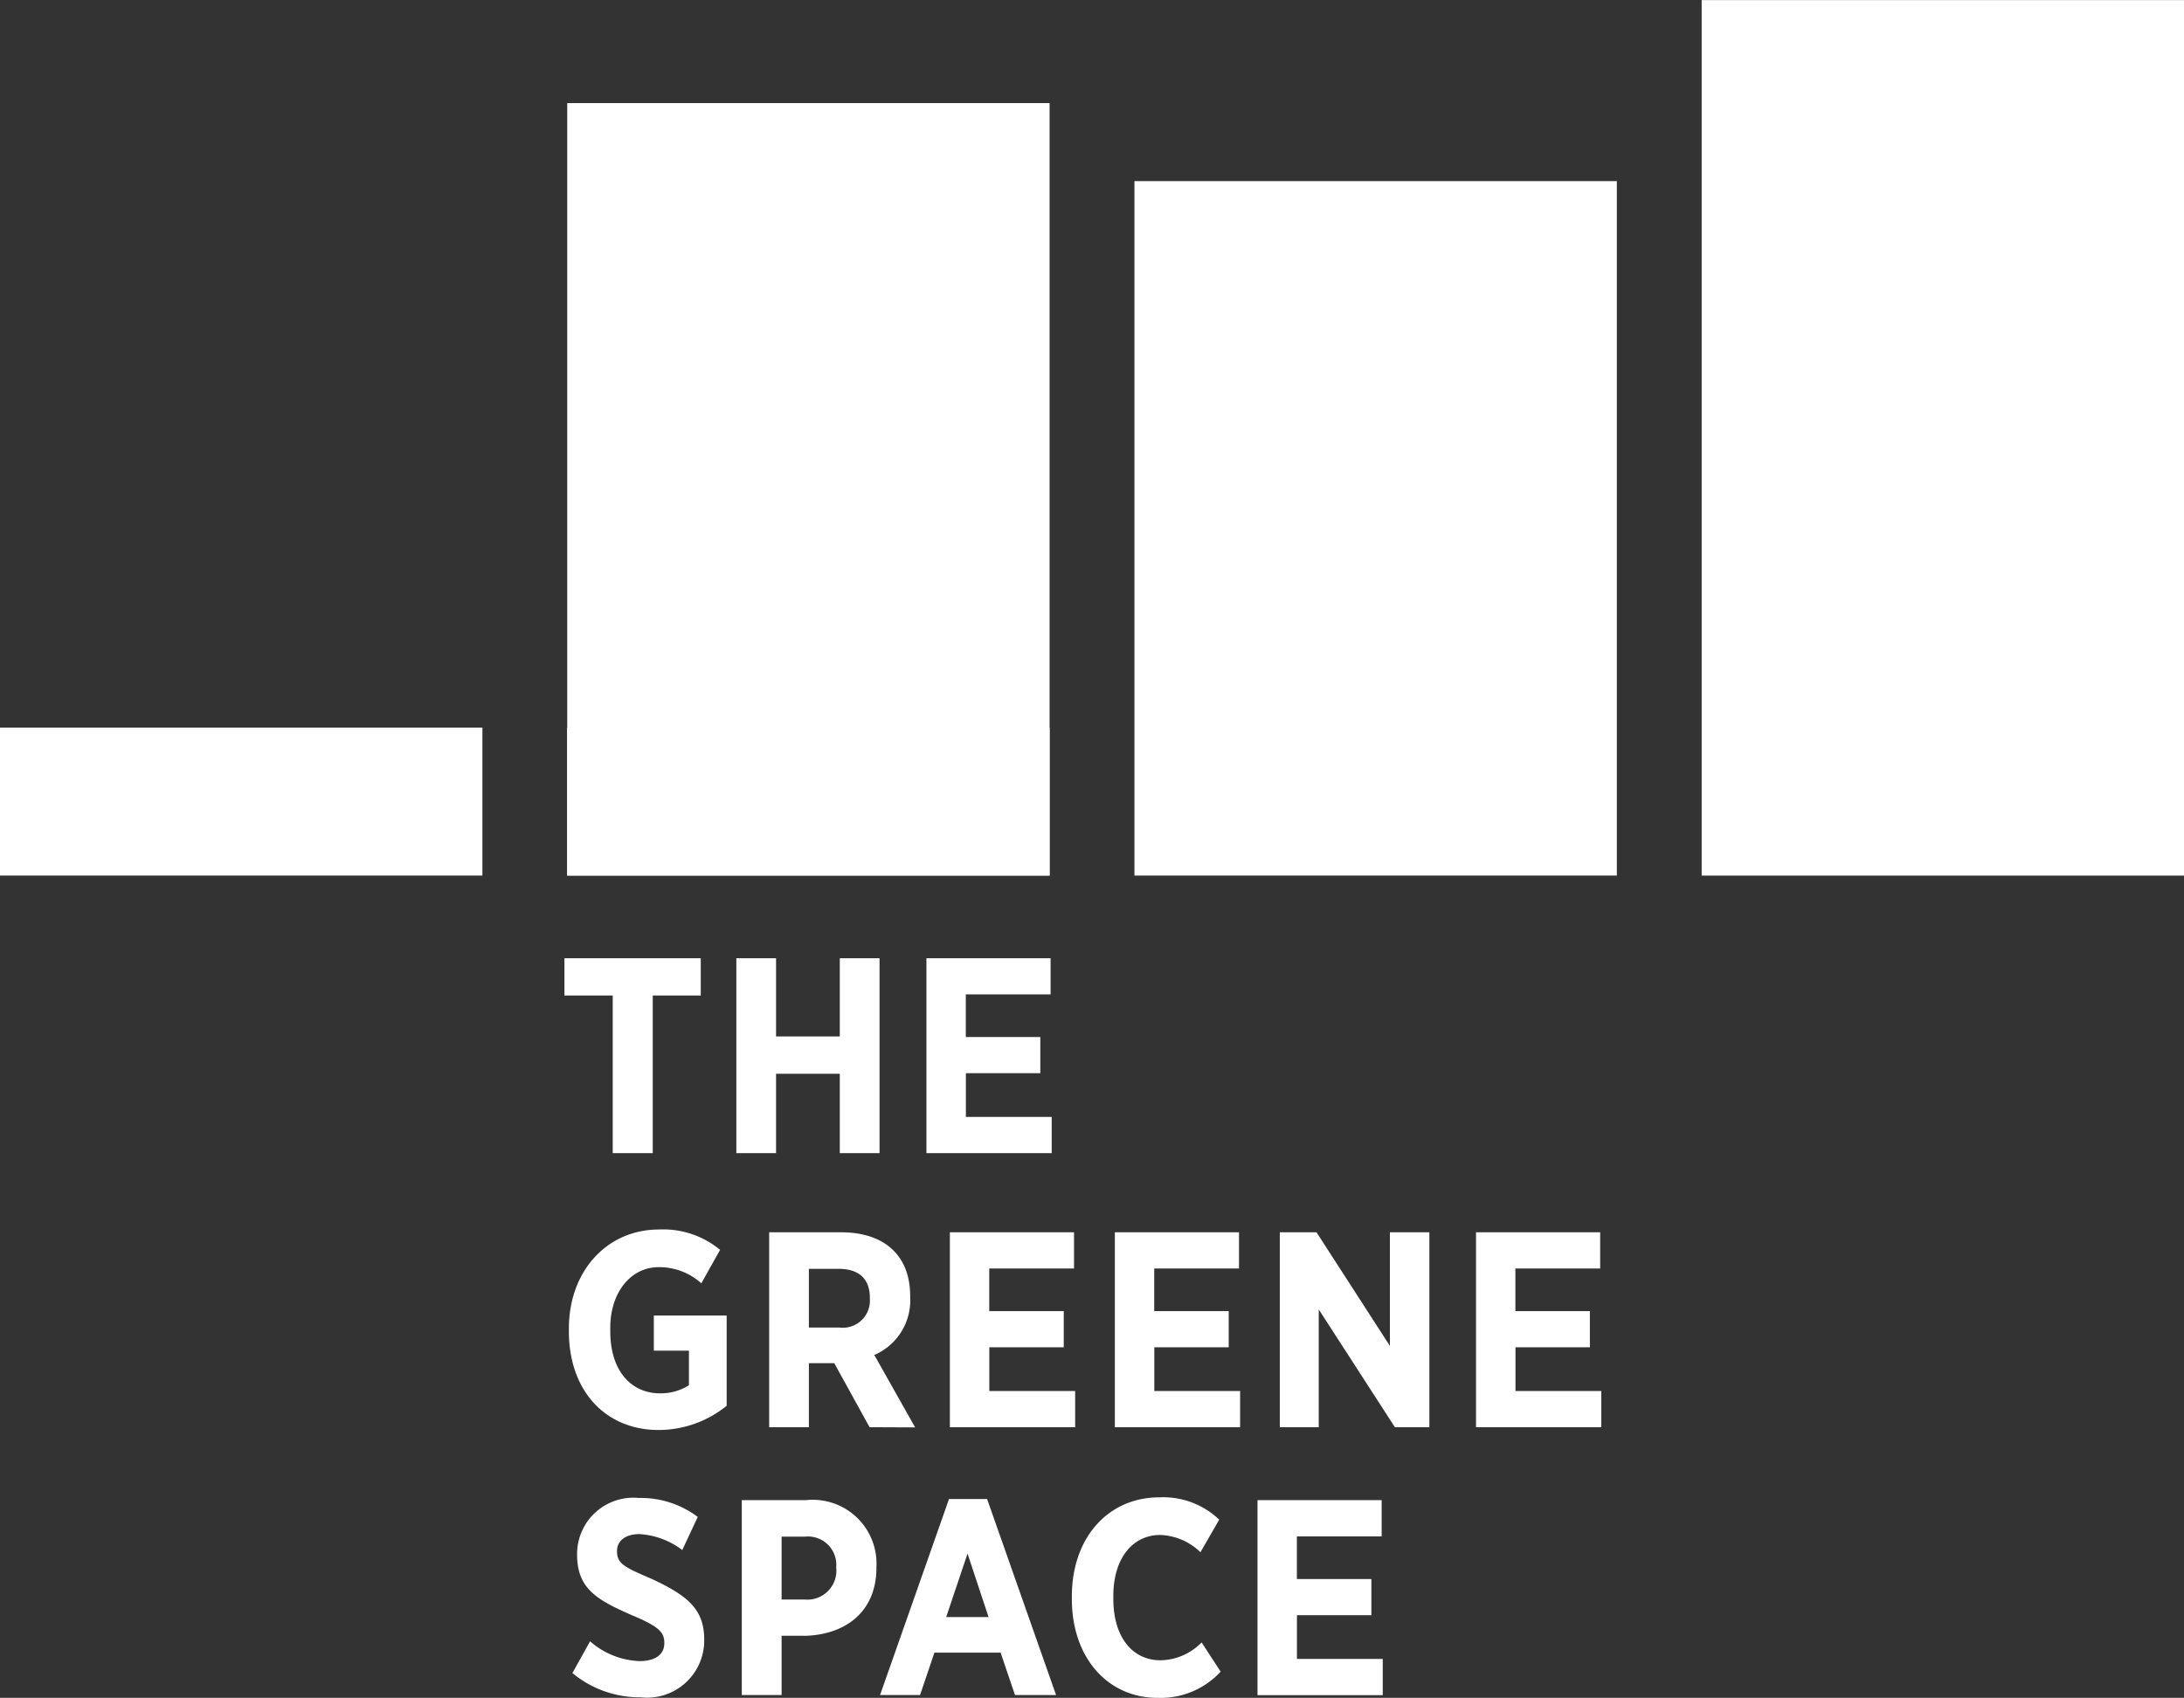 <?xml version="1.0" encoding="UTF-8"?> <svg xmlns="http://www.w3.org/2000/svg" width="97.89" height="76.112" viewBox="0 0 97.89 76.112"><rect x="0" y="0" width="97.89" height="76.112" fill="#333333" stroke="none"/><defs><style>.a{fill:#fff;}</style></defs><g transform="translate(0 0)"><path class="a" d="M0,31.748H21.622V25.115H0Z" transform="translate(0 7.502)"></path><path class="a" d="M19.424,38.355H41.044V3.727H19.424Z" transform="translate(6 0.895)"></path><path class="a" d="M19.423,31.748H41.044V25.115H19.423Z" transform="translate(6 7.502)"></path><path class="a" d="M38.846,37.531H60.468V6.4H38.846Z" transform="translate(12.001 1.719)"></path><path class="a" d="M58.27,39.448H79.889V.2H58.27Z" transform="translate(18.001 -0.196)"></path><g transform="translate(25.299 42.956)"><path class="a" d="M23.286,34.686v7.065H21.492V34.686H19.328V33.014h6.11v1.672H23.286" transform="translate(-19.328 -33.014)"></path><path class="a" d="M29.852,41.752V38.194H26.995v3.558h-1.78V33.014h1.78v3.507h2.857V33.014h1.781v8.738H29.852" transform="translate(-17.51 -33.014)"></path><path class="a" d="M31.724,41.752V33.014h5.565v1.623h-3.8v1.91h3.339v1.622H33.492v1.96h3.847v1.623H31.724" transform="translate(-15.499 -33.014)"></path></g><g transform="translate(25.497 55.117)"><path class="a" d="M23.5,51.293c-2.337,0-4.019-1.71-4.019-4.431V46.75c0-2.584,1.707-4.445,4.044-4.445a3.993,3.993,0,0,1,2.733.912l-.841,1.5a2.812,2.812,0,0,0-1.917-.723c-1.237,0-2.164,1.123-2.164,2.721v.15c0,1.81.965,2.784,2.226,2.784a2.368,2.368,0,0,0,1.3-.362V47.735H23.288V46.162h3.265v4.045A4.845,4.845,0,0,1,23.5,51.293" transform="translate(-19.48 -42.305)"></path><path class="a" d="M30.84,51.138l-1.583-2.871H28.119v2.871h-1.78V42.4h3.228c1.892,0,3.092,1,3.092,2.858V45.3a2.661,2.661,0,0,1-1.608,2.6l1.83,3.246Zm.012-5.8c0-.911-.556-1.3-1.4-1.3H28.119V46.67h1.373a1.213,1.213,0,0,0,1.36-1.285Z" transform="translate(-17.361 -42.275)"></path><path class="a" d="M32.527,51.138V42.4h5.565v1.623h-3.8v1.91h3.339v1.622H34.295v1.96h3.847v1.623H32.527" transform="translate(-15.449 -42.275)"></path><path class="a" d="M38.176,51.138V42.4h5.565v1.623h-3.8v1.91h3.339v1.622H39.945v1.96h3.846v1.623H38.176" transform="translate(-13.704 -42.275)"></path><path class="a" d="M48.983,51.138l-3.413-5.28v5.28H43.825V42.4H45.47l3.289,5.093V42.4h1.769v8.738H48.983" transform="translate(-11.959 -42.275)"></path><path class="a" d="M50.543,51.138V42.4h5.565v1.623h-3.8v1.91h3.339v1.622H52.312v1.96h3.846v1.623H50.543" transform="translate(-9.883 -42.275)"></path></g><g transform="translate(25.659 67.124)"><path class="a" d="M22.645,60.435A4.709,4.709,0,0,1,19.6,59.349l.792-1.423a3.563,3.563,0,0,0,2.214.887c.68,0,1.113-.275,1.113-.8v-.025c0-.462-.235-.725-1.46-1.236-1.534-.673-2.449-1.173-2.449-2.709v-.025A2.521,2.521,0,0,1,22.571,51.5a4.253,4.253,0,0,1,2.647.849l-.693,1.486A3.508,3.508,0,0,0,22.6,53.12c-.631,0-1,.312-1,.749v.025c0,.537.3.7,1.558,1.236,1.583.737,2.35,1.348,2.35,2.709v.024a2.56,2.56,0,0,1-2.857,2.572" transform="translate(-19.603 -51.472)"></path><path class="a" d="M28.2,57.653H27.185v2.658H25.4V51.574h2.869a2.861,2.861,0,0,1,3.166,3v.025c0,2.009-1.422,3.02-3.24,3.058m1.435-3.046a1.271,1.271,0,0,0-1.41-1.4H27.185V56.03h1.051a1.3,1.3,0,0,0,1.4-1.4v-.025" transform="translate(-17.811 -51.448)"></path><path class="a" d="M36.184,60.323l-.643-1.9H32.572l-.643,1.9H30.136l3.091-8.788h1.707l3.092,8.788Zm-2.127-6.341L33.1,56.828H35Z" transform="translate(-16.35 -51.46)"></path><path class="a" d="M40.537,60.466c-2.189,0-3.833-1.76-3.833-4.431v-.112c0-2.659,1.644-4.445,3.921-4.445a3.634,3.634,0,0,1,2.684,1l-.841,1.461a2.716,2.716,0,0,0-1.805-.774c-1.225,0-2.1,1.036-2.1,2.734v.124c0,1.735.865,2.759,2.114,2.759a2.63,2.63,0,0,0,1.843-.8l.853,1.31a3.646,3.646,0,0,1-2.833,1.173" transform="translate(-14.321 -51.478)"></path><path class="a" d="M43.061,60.311V51.574h5.565V53.2h-3.8v1.91h3.339v1.622H44.829v1.96h3.846v1.623H43.061" transform="translate(-12.357 -51.448)"></path></g></g></svg> 